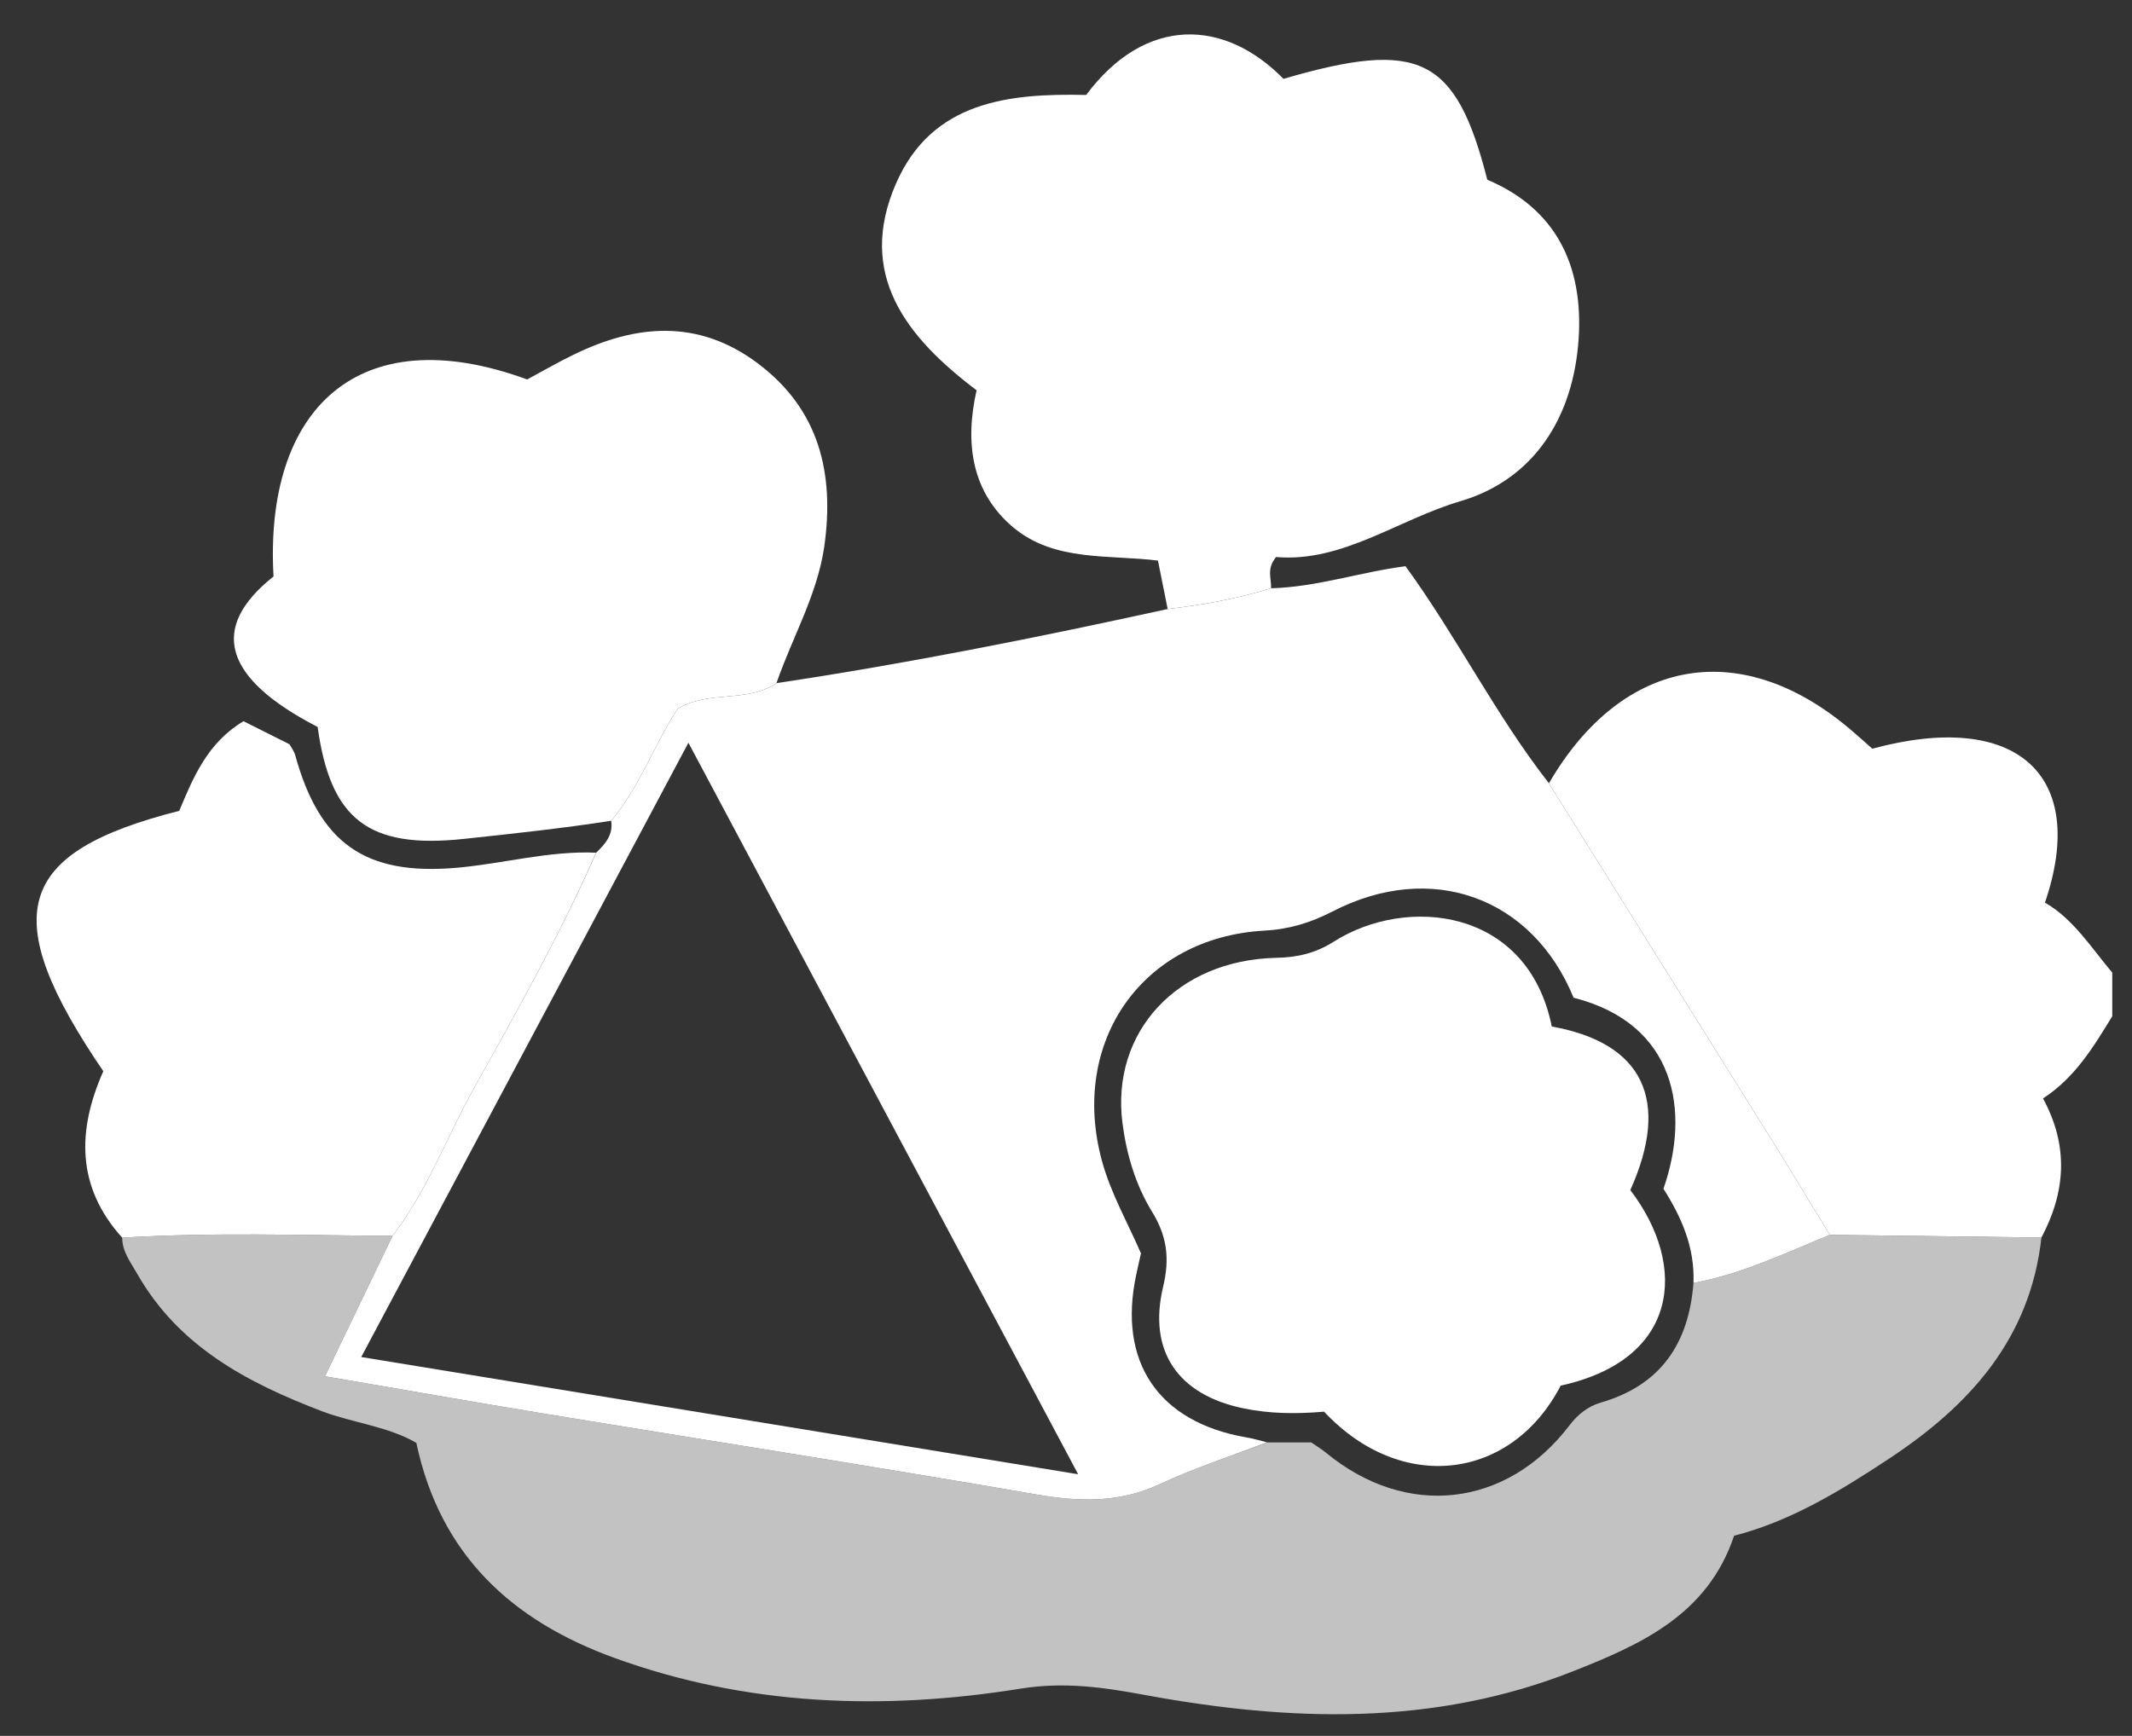 <?xml version="1.0" encoding="utf-8"?>
<!-- Generator: Adobe Illustrator 16.0.0, SVG Export Plug-In . SVG Version: 6.00 Build 0)  -->
<!DOCTYPE svg PUBLIC "-//W3C//DTD SVG 1.1//EN" "http://www.w3.org/Graphics/SVG/1.1/DTD/svg11.dtd">
<svg version="1.1" id="Laag_1" xmlns="http://www.w3.org/2000/svg" xmlns:xlink="http://www.w3.org/1999/xlink" x="0px" y="0px"
	 width="474px" height="386px" viewBox="0 0 474 386" enable-background="new 0 0 474 386" xml:space="preserve">
<rect x="0" y="0" width="474" height="386" fill="#333333" stroke="none"/>
<g>
	<path fill-rule="evenodd" clip-rule="evenodd" fill="#FFFFFF" d="M344.366,174.169c16.473-28.31,43.17-32.775,67.794-11.304
		c1.413,1.2,2.776,2.449,4.098,3.621c31.888-8.634,48.141,5.624,38.392,34.224c6.276,3.607,10.231,9.94,14.96,15.571
		c0,3.224,0,6.461,0,9.692c-4.146,6.788-8.25,13.625-15.394,18.283c5.802,10.679,4.984,20.875-0.354,30.937
		c-15.686-0.191-31.384-0.391-47.055-0.611c-3.764-6.155-7.49-12.368-11.311-18.524C378.455,228.75,361.421,201.477,344.366,174.169
		z"/>
	<path fill-rule="evenodd" clip-rule="evenodd" fill="#FFFFFF" d="M344.366,174.169c17.055,27.308,34.089,54.581,51.13,81.889
		c3.82,6.156,7.547,12.369,11.311,18.524c-9.934,4.09-19.661,8.748-30.305,10.701c0.327-7.882-2.684-14.684-6.674-20.933
		c6.021-17.254,2.797-36.716-19.98-42.495c-9.181-22.388-31.668-30.546-53.658-19.143c-4.871,2.492-9.585,3.934-15.145,4.231
		c-27.109,1.534-43.178,24.695-36.105,51.009c1.974,7.342,5.744,13.839,8.733,20.77c-0.369,1.618-0.745,3.166-1.058,4.729
		c-4.161,19.369,4.935,32.789,24.41,36.162c1.569,0.248,3.11,0.738,4.658,1.101c-7.988,3.096-16.182,5.729-23.921,9.344
		c-8.996,4.175-17.837,3.898-27.358,2.258c-36.467-6.312-73.02-11.999-109.523-17.985c-16.025-2.627-31.995-5.474-48.638-8.293
		c5.339-11.041,10.175-21.131,15.017-31.213c7.711-9.977,12.007-21.877,18.078-32.775c9.606-17.176,19.263-34.395,27.216-52.443
		c2.023-1.946,3.806-3.983,3.33-7.094c6.411-7.597,9.656-17.147,14.811-24.958c7.093-4.125,15.429-1.221,21.933-5.651
		c29.204-4.374,58.152-10.168,86.973-16.48c7.782-0.895,15.465-2.293,22.984-4.615c10.153-0.263,19.859-3.614,29.899-4.906
		C323.98,141.72,332.537,159.031,344.366,174.169z M153.053,165.158c-24.66,46.302-48.417,90.928-72.744,136.598
		c53.203,8.697,105.547,17.254,159.39,26.065C210.488,272.964,182.179,219.803,153.053,165.158z"/>
	<path opacity="0.7" fill-rule="evenodd" clip-rule="evenodd" fill="#FFFFFF" d="M87.261,274.824
		c-4.842,10.082-9.678,20.172-15.017,31.213c16.643,2.819,32.612,5.666,48.638,8.293c36.503,5.986,73.056,11.674,109.523,17.985
		c9.521,1.641,18.362,1.917,27.358-2.258c7.739-3.614,15.933-6.248,23.921-9.315c3.458,0,6.938,0,9.842,0
		c1.512,1.044,2.449,1.604,3.272,2.286c17.815,14.705,40.11,12.27,54.105-6.035c1.882-2.492,4.118-4.261,7.015-5.112
		c13.363-3.877,19.555-13.207,20.584-26.598c10.644-1.953,20.371-6.611,30.305-10.701c15.671,0.221,31.369,0.42,47.055,0.611
		c-2.492,22.529-15.977,37.369-33.969,49.227c-10.793,7.129-21.72,13.811-34.358,17.076c-5.88,17.538-20.612,24.135-35.779,30.127
		c-31.113,12.284-63.001,11.205-95.166,5.29c-9.103-1.683-17.844-2.981-27.578-1.435c-30.531,4.921-60.992,3.892-90.53-6.858
		c-22.65-8.251-38.619-22.8-43.923-47.778c-6.369-3.699-14.016-4.396-20.974-7.029c-16.601-6.348-31.824-14.35-41.069-30.546
		c-1.441-2.557-3.344-4.899-3.344-8.045C47.201,273.993,67.224,274.682,87.261,274.824z"/>
	<path fill-rule="evenodd" clip-rule="evenodd" fill="#FFFFFF" d="M282.586,130.807c-7.52,2.322-15.202,3.721-22.984,4.615
		c-0.688-3.401-1.377-6.83-2.158-10.764c-10.786-1.363-22.941,0.305-32.094-7.321c-9.267-7.732-10.928-18.667-8.229-30.553
		c-15.521-11.715-26.783-25.746-17.886-46.039c7.98-18.219,24.986-20.016,42.254-19.632c13.264-17.779,30.873-16.864,43.859-3.579
		c30.255-8.833,38.313-4.935,45.321,22.431c15.259,6.447,21.352,19.064,20.308,35.303c-1.129,17.417-9.842,31.313-26.279,36.177
		c-13.944,4.111-26.229,13.675-40.997,12.418C281.492,126.575,282.721,128.727,282.586,130.807z"/>
	<path fill-rule="evenodd" clip-rule="evenodd" fill="#FFFFFF" d="M172.629,151.902c-6.504,4.431-14.84,1.526-21.933,5.651
		c-5.155,7.811-8.4,17.361-14.811,24.958c-10.843,1.683-21.813,2.861-32.712,4.026c-21.266,2.279-29.708-4.324-32.555-24.887
		c-20.939-10.799-24.227-22.033-9.806-33.464c-2.102-36.985,18.66-57.641,56.391-43.809c3.188-1.711,6.639-3.72,10.239-5.467
		c13.938-6.852,27.798-7.995,40.94,1.817c13.811,10.303,17.183,24.596,14.868,40.863
		C181.661,132.383,176.122,141.777,172.629,151.902z"/>
	<path fill-rule="evenodd" clip-rule="evenodd" fill="#FFFFFF" d="M87.261,274.824c-20.037-0.143-40.06-0.831-60.09,0.397
		c-10.281-11.375-9.983-23.978-4.204-37.015c-23.665-34.756-19.689-48.63,16.885-57.903c3.067-7.335,6.249-15.138,14.286-19.931
		c3.337,1.676,6.859,3.429,10.246,5.141c0.49,0.909,1.001,1.576,1.221,2.314c5.417,19.696,15.536,26.89,35.843,25.143
		c10.388-0.901,20.563-3.813,31.085-3.365c-7.931,18.049-17.588,35.268-27.194,52.443C99.268,252.947,94.972,264.848,87.261,274.824
		z"/>
	<path fill-rule="evenodd" clip-rule="evenodd" fill="#FFFFFF" d="M294.372,313.904c-6.177,0.54-12.092,0.469-17.893-0.731
		c-14.535-2.981-21.315-12.667-17.886-27.038c1.512-6.305,0.865-11.261-2.45-16.664c-3.649-5.95-5.688-12.725-6.589-19.726
		c-2.599-20.243,12.148-36.269,34.188-36.759c4.735-0.092,8.74-1.029,12.802-3.606c16.168-10.261,43.113-7.562,48.46,18.88
		c20.336,3.656,26.428,16.388,17.46,36.375c13.021,17.084,10.65,37.781-15.479,43.476
		C336.065,329.148,311.611,332.309,294.372,313.904z"/>
</g>
<g>
</g>
<g>
</g>
<g>
</g>
<g>
</g>
<g>
</g>
<g>
</g>
</svg>
